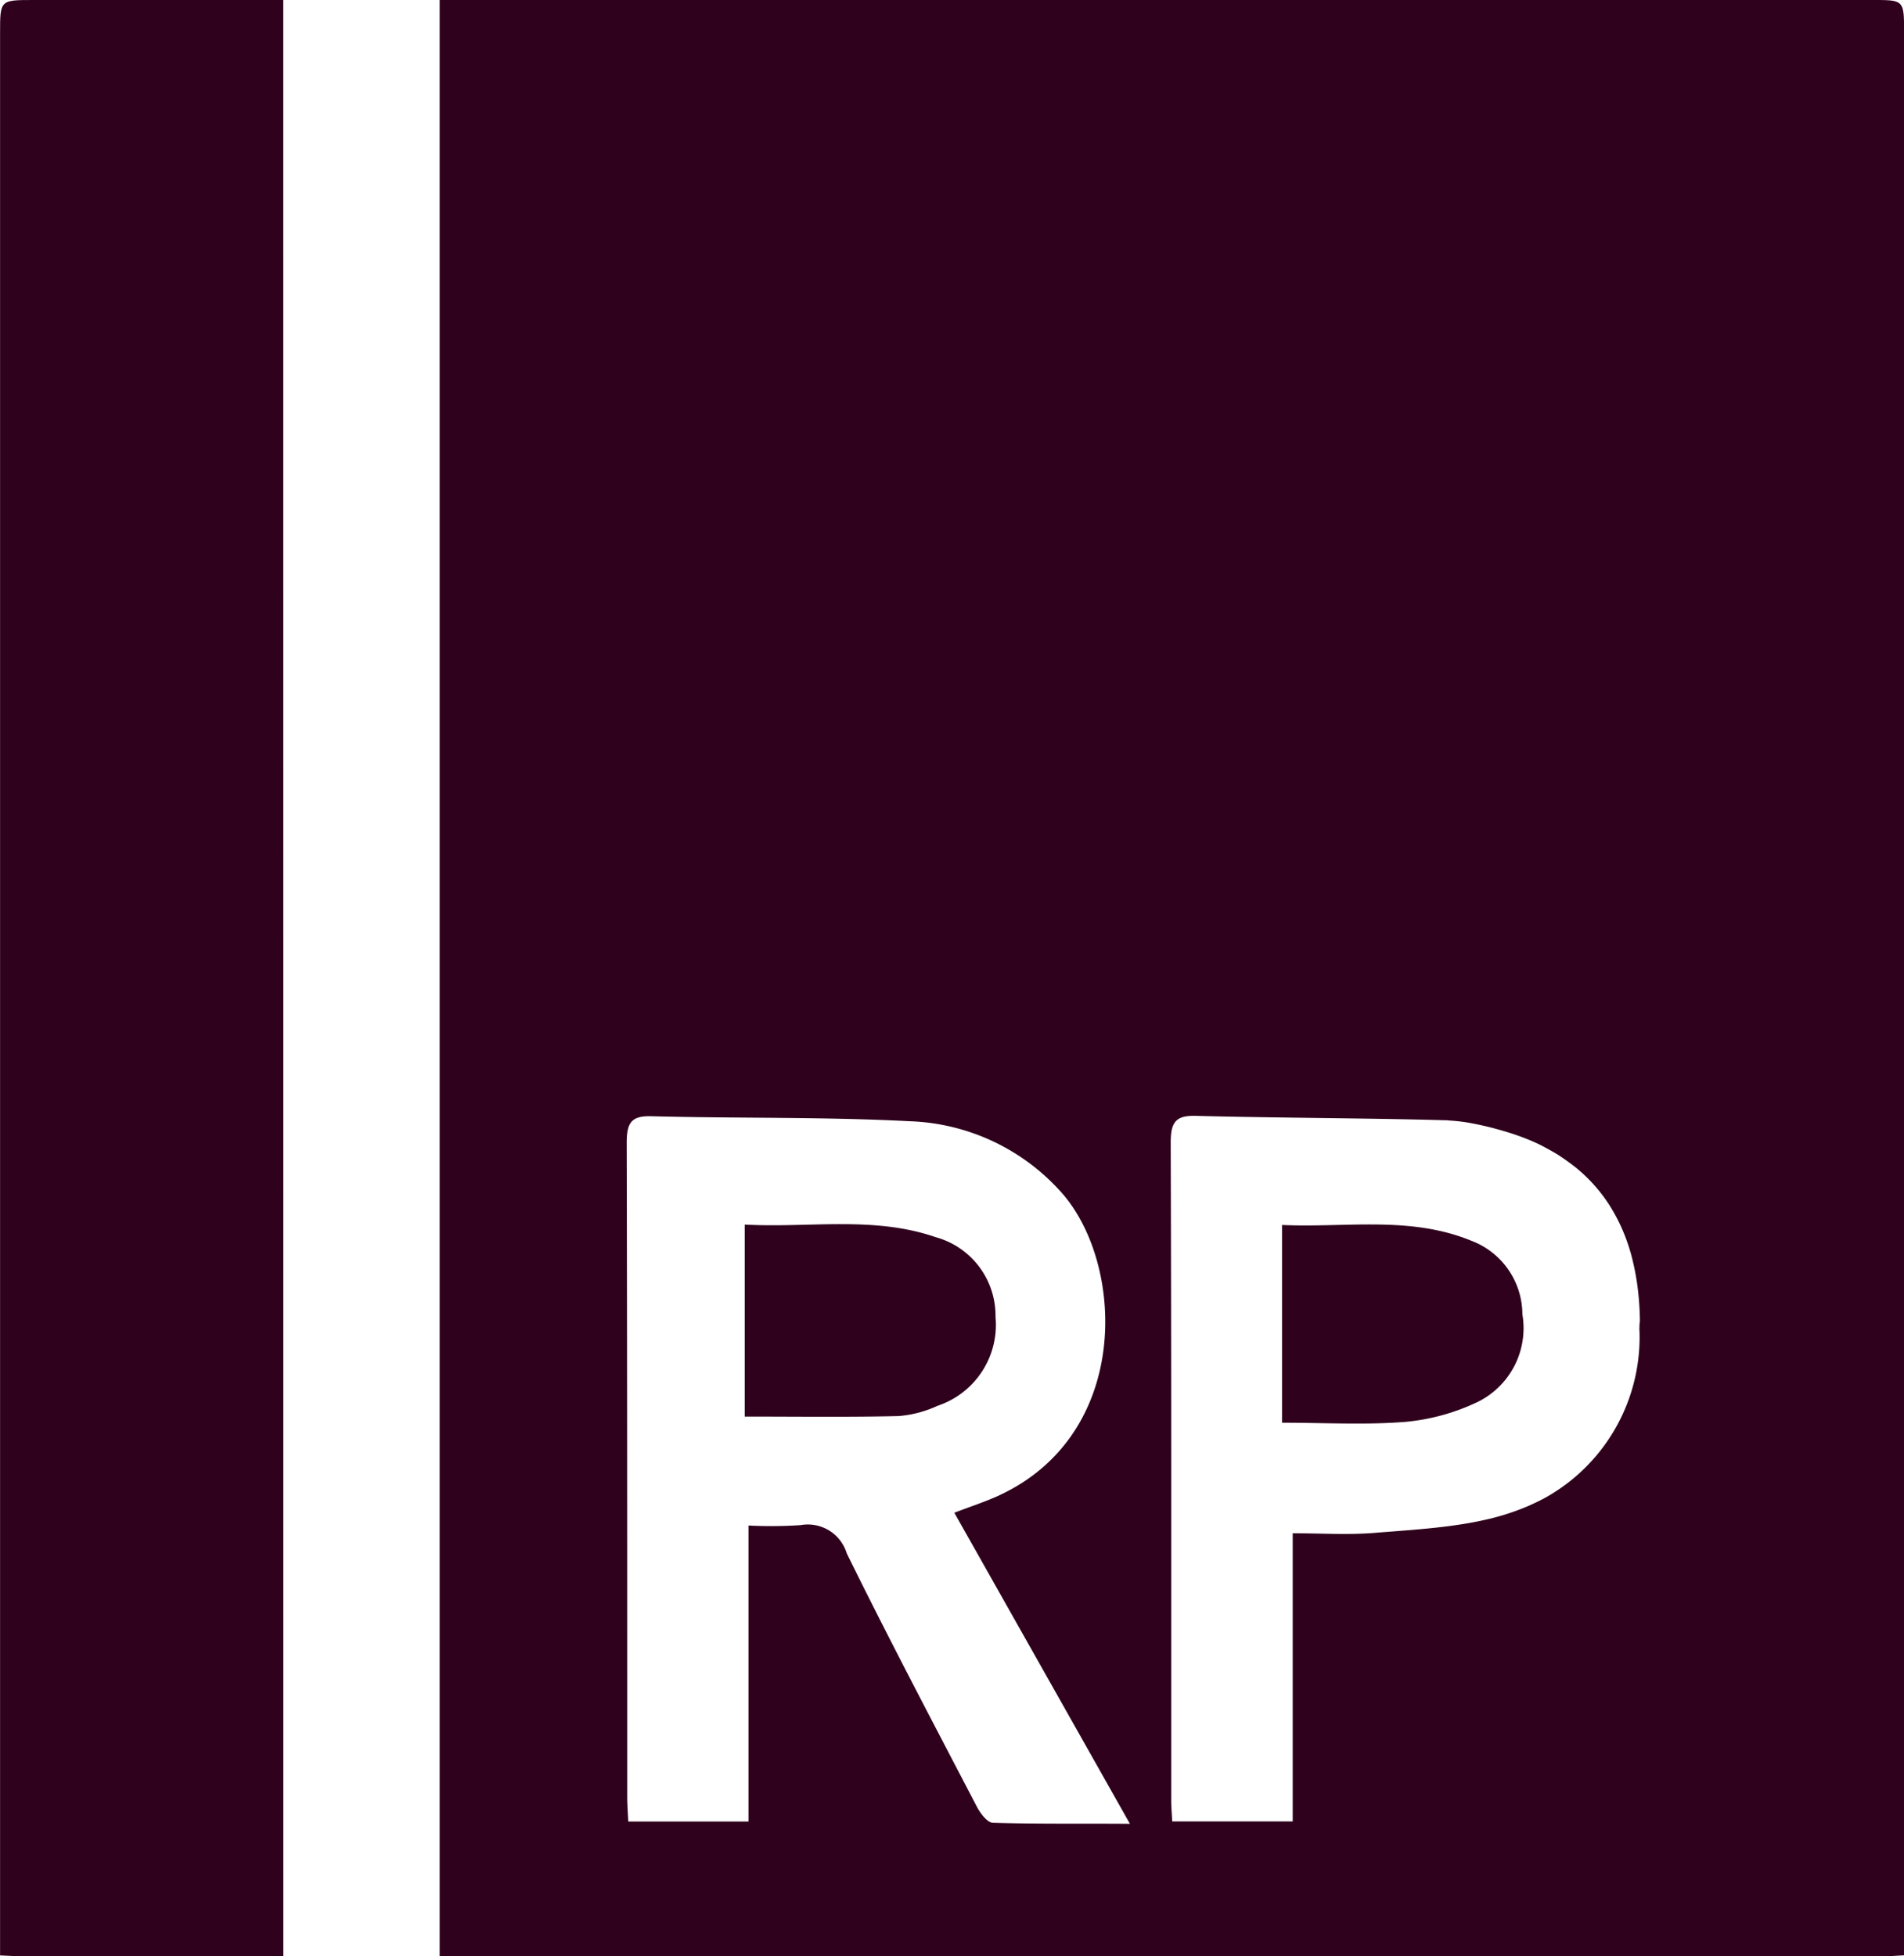 <svg xmlns="http://www.w3.org/2000/svg" width="54" height="55.476" viewBox="0 0 54 55.476">
    <defs>
        <style>
            .cls-1{fill:#2f011d}
        </style>
    </defs>
    <g id="Group_962" data-name="Group 962" transform="translate(-2342.283 -4732.49)">
        <path id="Path_8085" d="M2350.317 4732.49h-7.084c-.948 0-.948 0-.948.934v54.518c.2.007.4.023.606.023h7.428z" class="cls-1" data-name="Path 8085"/>
        <g id="Group_961" data-name="Group 961" transform="translate(2354.748 4732.49)">
            <path id="Path_8086" d="M2511.058 4993.817a2.309 2.309 0 0 0-1.7-2.263c-1.765-.608-3.588-.255-5.413-.356v5.444c1.5 0 2.937.02 4.369-.014a3.247 3.247 0 0 0 1.1-.291 2.418 2.418 0 0 0 1.644-2.52z" class="cls-1" data-name="Path 8086" transform="translate(-2495.289 -4956.471)"/>
            <path id="Path_8087" d="M2476 4733.422c0-.932 0-.932-.887-.932h-40.646v55.475h40.969c.189 0 .377-.016.566-.025l-.002-54.518zm-25.839 50.759c-.16 0-.361-.269-.461-.461-1.243-2.385-2.5-4.766-3.687-7.18a1.154 1.154 0 0 0-1.309-.8 12.767 12.767 0 0 1-1.478.011v8.394h-3.41c-.01-.23-.029-.469-.029-.707 0-6.177 0-12.354-.015-18.53 0-.58.128-.779.7-.763 2.44.064 4.883.014 7.319.141a6.034 6.034 0 0 1 4.292 2c1.812 2 2.033 6.874-1.768 8.62-.385.176-.789.305-1.251.483l4.98 8.821c-1.385-.01-2.637.009-3.887-.029zm18.335-13.958a5.213 5.213 0 0 1-2.527 4.656 4.773 4.773 0 0 1-.43.228l-.185.085c-.09.039-.182.076-.275.111a6.78 6.78 0 0 1-.8.249 9.808 9.808 0 0 1-.816.162c-.137.021-.275.042-.413.059-.69.088-1.389.131-2.082.188-.747.059-1.5.01-2.307.01v8.172h-3.418c-.008-.177-.022-.356-.028-.534v-.179-9.272q0-4.627-.014-9.256a2.214 2.214 0 0 1 .013-.269c.036-.3.156-.451.453-.489a1.442 1.442 0 0 1 .233-.01c1.185.031 2.371.045 3.556.061s2.34.03 3.51.063c.039 0 .078 0 .117.007a5.179 5.179 0 0 1 .538.058 9.046 9.046 0 0 1 1.079.258 6.838 6.838 0 0 1 .689.244c.146.061.286.126.422.2s.266.145.391.223a7.506 7.506 0 0 1 .489.352 4.52 4.52 0 0 1 .895.979c.04.058.078.119.115.181q.111.183.208.379a5.268 5.268 0 0 1 .385 1.062 7.107 7.107 0 0 1 .138.713 8.315 8.315 0 0 1 .076 1.038c-.014.086-.014.178-.015.271z" class="cls-1" data-name="Path 8087" transform="translate(-2434.463 -4732.49)"/>
            <path id="Path_8088" d="M2631.465 4991.723c-1.742-.712-3.565-.361-5.363-.445v5.608c1.224 0 2.374.067 3.511-.025a6.047 6.047 0 0 0 2.052-.571 2.333 2.333 0 0 0 1.254-2.479 2.24 2.24 0 0 0-1.454-2.088z" class="cls-1" data-name="Path 8088" transform="translate(-2602.207 -4956.54)"/>
        </g>
    </g>
</svg>
